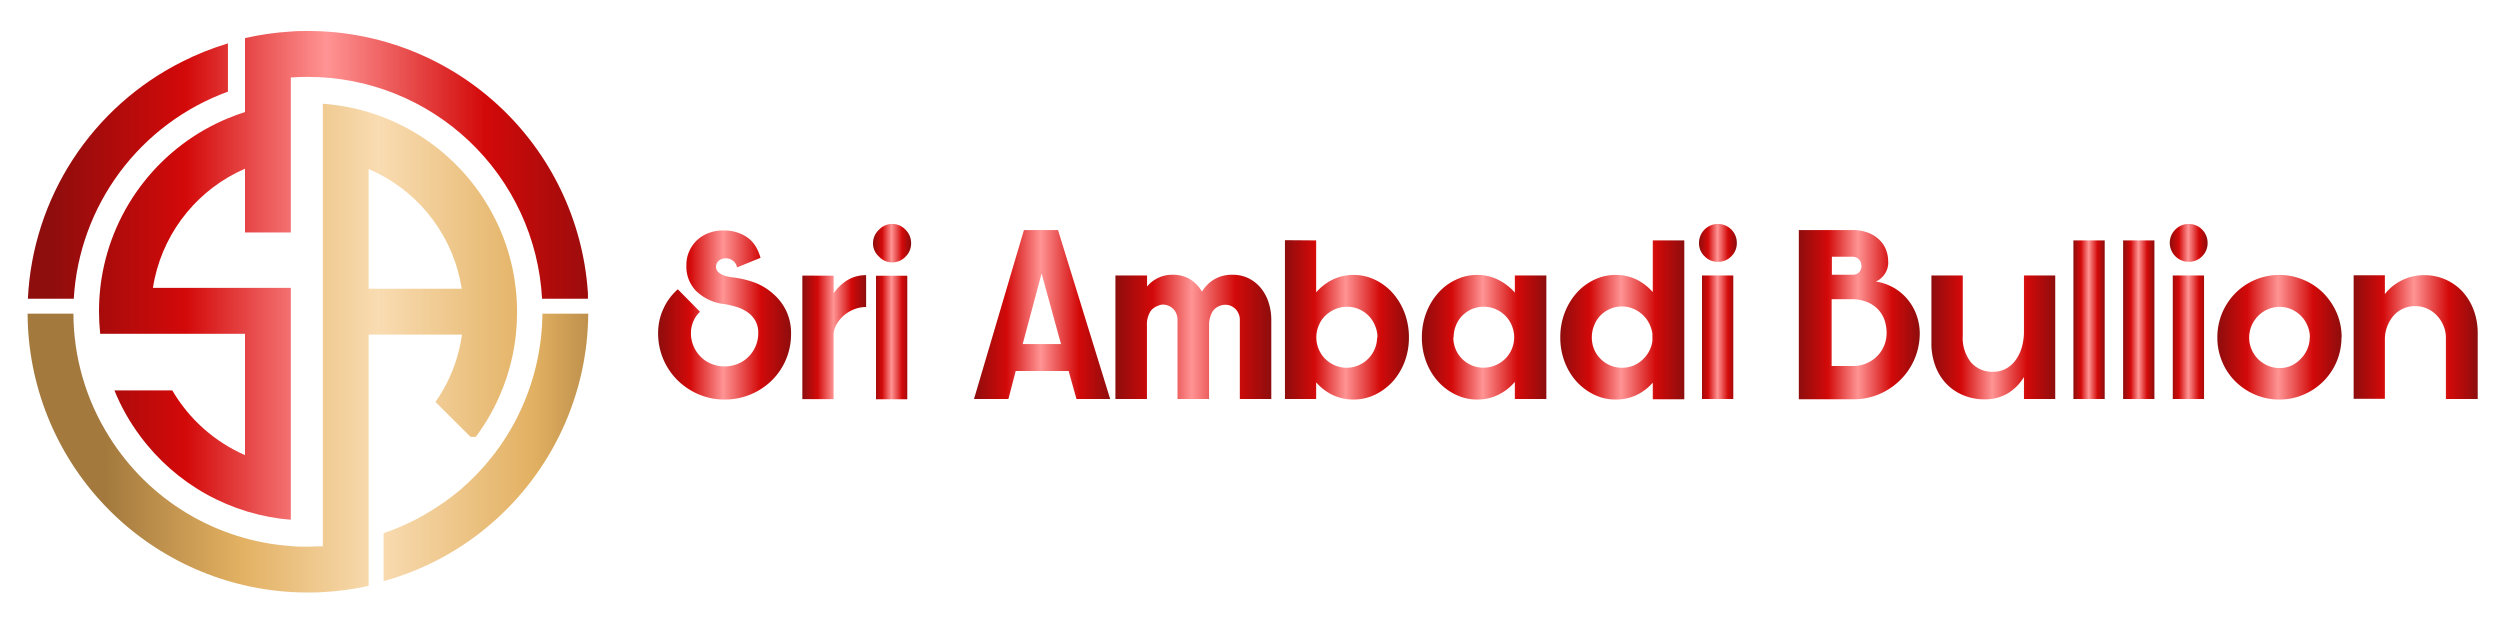 <svg id="Layer_1" data-name="Layer 1" xmlns="http://www.w3.org/2000/svg" xmlns:xlink="http://www.w3.org/1999/xlink" viewBox="0 0 425 106"><defs><clipPath id="clip-path"><path d="M92.21,53.32a39.86,39.86,0,0,1-3.44,15.84,38.77,38.77,0,0,1-2.66,5,39.62,39.62,0,0,1-2.55,3.6,40.42,40.42,0,0,1-5.42,5.6A40.84,40.84,0,0,1,73,87a39.53,39.53,0,0,1-7.79,3.64v8.16A46.43,46.43,0,0,0,73,95.89a47.15,47.15,0,0,0,10.66-7A47.56,47.56,0,0,0,100,53.32ZM62.67,28.74A26.56,26.56,0,0,1,78.19,47.45c.11.54.21,1.09.3,1.63H62.67ZM54.88,92.86c-.84,0-1.68.08-2.54.08s-1.94,0-2.9-.11A39.69,39.69,0,0,1,18.58,74.27a39.52,39.52,0,0,1-6.1-20.95H4.69a47.61,47.61,0,0,0,44.75,47.32c1,.06,1.93.09,2.9.09s1.7,0,2.54-.07a47.58,47.58,0,0,0,7.79-1.06V56.88H78.54a26.17,26.17,0,0,1-3.32,9.6c-.37.64-.77,1.26-1.19,1.86L80,74.27h.88a35.37,35.37,0,0,0,6.82-17.39,36.8,36.8,0,0,0,.2-3.81,35.05,35.05,0,0,0-.22-4c-.06-.54-.14-1.09-.22-1.63a35.11,35.11,0,0,0-2.18-7.79A35.61,35.61,0,0,0,62.67,19.08a35.16,35.16,0,0,0-7.79-1.44Z" fill="none"/></clipPath><linearGradient id="linear-gradient" x1="-2293.38" y1="-1973.12" x2="-2292.7" y2="-1973.12" gradientTransform="matrix(139.88, 0, 0, -139.88, 320814.02, -275950)" gradientUnits="userSpaceOnUse"><stop offset="0" stop-color="#a3793d"/><stop offset="0.24" stop-color="#e2b061"/><stop offset="0.49" stop-color="#f9dcb2"/><stop offset="0.77" stop-color="#e2b061"/><stop offset="0.94" stop-color="#a3793d"/><stop offset="1" stop-color="#a3793d"/></linearGradient><clipPath id="clip-path-2"><path d="M31,10.47A47.64,47.64,0,0,0,4.74,50.78h7.8a39.94,39.94,0,0,1,26.21-35.2V7.38A47,47,0,0,0,31,10.47M49.44,5.36a47.63,47.63,0,0,0-7.79,1.12V19.05c-1,.31-1.95.67-2.9,1.06a35.52,35.52,0,0,0-21.48,27.2c-.09.54-.16,1.09-.22,1.63a35.05,35.05,0,0,0-.22,4,36.8,36.8,0,0,0,.2,3.81H41.65V77.37a26.74,26.74,0,0,1-12.36-11H19.45a34.9,34.9,0,0,0,4.4,7.79,35.39,35.39,0,0,0,25.59,14.2V48.94H26c.08-.54.18-1.09.3-1.63A26.56,26.56,0,0,1,41.65,28.68V39.52h7.79V13.17c1-.07,1.93-.1,2.9-.1A39.86,39.86,0,0,1,92.15,50.78H100A47.66,47.66,0,0,0,52.34,5.27c-1,0-1.94,0-2.9.09" fill="none"/></clipPath><linearGradient id="linear-gradient-2" x1="-2293.37" y1="-1973.19" x2="-2292.68" y2="-1973.19" gradientTransform="matrix(139.74, 0, 0, -139.74, 320482.47, -275688.7)" gradientUnits="userSpaceOnUse"><stop offset="0" stop-color="#8e0d0d"/><stop offset="0.24" stop-color="#d30909"/><stop offset="0.49" stop-color="#ff9494"/><stop offset="0.77" stop-color="#d30909"/><stop offset="1" stop-color="#8e0d0d"/></linearGradient><linearGradient id="linear-gradient-3" x1="111.88" y1="53.51" x2="134.48" y2="53.51" gradientTransform="matrix(1, 0, 0, 1, 0, 0)" xlink:href="#linear-gradient-2"/><linearGradient id="linear-gradient-4" x1="136.4" y1="57.33" x2="147.25" y2="57.33" gradientTransform="matrix(1, 0, 0, 1, 0, 0)" xlink:href="#linear-gradient-2"/><linearGradient id="linear-gradient-5" x1="148.41" y1="53" x2="154.84" y2="53" gradientTransform="matrix(1, 0, 0, 1, 0, 0)" xlink:href="#linear-gradient-2"/><linearGradient id="linear-gradient-6" x1="165.58" y1="53.47" x2="188.73" y2="53.47" gradientTransform="matrix(1, 0, 0, 1, 0, 0)" xlink:href="#linear-gradient-2"/><linearGradient id="linear-gradient-7" x1="189.63" y1="57.29" x2="216.12" y2="57.29" gradientTransform="matrix(1, 0, 0, 1, 0, 0)" xlink:href="#linear-gradient-2"/><linearGradient id="linear-gradient-8" x1="218.44" y1="54.39" x2="239.49" y2="54.39" gradientTransform="matrix(1, 0, 0, 1, 0, 0)" xlink:href="#linear-gradient-2"/><linearGradient id="linear-gradient-9" x1="241.72" y1="57.33" x2="262.85" y2="57.33" gradientTransform="matrix(1, 0, 0, 1, 0, 0)" xlink:href="#linear-gradient-2"/><linearGradient id="linear-gradient-10" x1="265.25" y1="54.39" x2="286.3" y2="54.39" gradientTransform="matrix(1, 0, 0, 1, 0, 0)" xlink:href="#linear-gradient-2"/><linearGradient id="linear-gradient-11" x1="288.83" y1="52.96" x2="295.26" y2="52.96" gradientTransform="matrix(1, 0, 0, 1, 0, 0)" xlink:href="#linear-gradient-2"/><linearGradient id="linear-gradient-12" x1="305.8" y1="53.47" x2="326.34" y2="53.47" gradientTransform="matrix(1, 0, 0, 1, 0, 0)" xlink:href="#linear-gradient-2"/><linearGradient id="linear-gradient-13" x1="328.35" y1="57.35" x2="349.4" y2="57.35" gradientTransform="matrix(1, 0, 0, 1, 0, 0)" xlink:href="#linear-gradient-2"/><linearGradient id="linear-gradient-14" x1="352.48" y1="54.35" x2="357.8" y2="54.35" gradientTransform="matrix(1, 0, 0, 1, 0, 0)" xlink:href="#linear-gradient-2"/><linearGradient id="linear-gradient-15" x1="360.93" y1="54.35" x2="366.25" y2="54.35" gradientTransform="matrix(1, 0, 0, 1, 0, 0)" xlink:href="#linear-gradient-2"/><linearGradient id="linear-gradient-16" x1="368.86" y1="52.96" x2="375.29" y2="52.96" gradientTransform="matrix(1, 0, 0, 1, 0, 0)" xlink:href="#linear-gradient-2"/><linearGradient id="linear-gradient-17" x1="376.96" y1="57.33" x2="398.05" y2="57.33" gradientTransform="matrix(1, 0, 0, 1, 0, 0)" xlink:href="#linear-gradient-2"/><linearGradient id="linear-gradient-18" x1="400.07" y1="57.29" x2="421.12" y2="57.29" gradientTransform="matrix(1, 0, 0, 1, 0, 0)" xlink:href="#linear-gradient-2"/></defs><g clip-path="url(#clip-path)"><rect x="4.69" y="17.64" width="95.31" height="83.08" fill="url(#linear-gradient)"/></g><g clip-path="url(#clip-path-2)"><rect x="4.74" y="5.27" width="95.21" height="83.06" fill="url(#linear-gradient-2)"/></g><path d="M119,53a4.68,4.68,0,0,0-1.13,1.63,4.89,4.89,0,0,0-.41,2,5.52,5.52,0,0,0,.45,2.23,5.62,5.62,0,0,0,1.22,1.8,5.4,5.4,0,0,0,1.82,1.2,5.82,5.82,0,0,0,2.25.43,5.73,5.73,0,0,0,2.21-.43,5.4,5.4,0,0,0,1.82-1.2,5.62,5.62,0,0,0,1.22-1.8,5.52,5.52,0,0,0,.45-2.23,4.13,4.13,0,0,0-.49-2.1,4.5,4.5,0,0,0-1.31-1.44,6.71,6.71,0,0,0-1.84-.9,17.09,17.09,0,0,0-2.06-.49,8.07,8.07,0,0,1-4.91-2.29,5.91,5.91,0,0,1-1.6-4.4,5.5,5.5,0,0,1,.47-2.27,5.88,5.88,0,0,1,1.28-1.86,6,6,0,0,1,2-1.25,6.89,6.89,0,0,1,2.55-.45,7.23,7.23,0,0,1,2.49.39,6.06,6.06,0,0,1,1.84,1,5.27,5.27,0,0,1,1.25,1.5,8.58,8.58,0,0,1,.72,1.76l-4,1.63a1.74,1.74,0,0,0-.69-1.14,2,2,0,0,0-1.2-.41,1.72,1.72,0,0,0-1.24.45,1.32,1.32,0,0,0-.43,1.1c.08.88,1,1.44,2.66,1.67a17.36,17.36,0,0,1,4,.94A10.18,10.18,0,0,1,131.5,50a8.93,8.93,0,0,1,2.17,2.87,8.82,8.82,0,0,1,.81,3.9,11,11,0,0,1-3.3,7.93,11.37,11.37,0,0,1-8,3.22,11.2,11.2,0,0,1-4.41-.88,11.65,11.65,0,0,1-3.59-2.4,11.17,11.17,0,0,1-3.3-8,9.69,9.69,0,0,1,.93-4.22,9.57,9.57,0,0,1,2.42-3.24Z" fill="url(#linear-gradient-3)"/><path d="M141.72,46.87v3A7.92,7.92,0,0,1,144,47.66a6,6,0,0,1,3.24-.88v5.41a5.51,5.51,0,0,0-1.95.36,6.05,6.05,0,0,0-1.74,1,5.93,5.93,0,0,0-1.28,1.5,3.72,3.72,0,0,0-.56,1.8v11H136.4v-21Z" fill="url(#linear-gradient-4)"/><path d="M148.41,41.38a3.11,3.11,0,0,1,1-2.31,3.07,3.07,0,0,1,2.24-1,3.11,3.11,0,0,1,2.31,1,3.17,3.17,0,0,1,.93,2.31,3.07,3.07,0,0,1-.93,2.23,3.11,3.11,0,0,1-2.31,1,3.07,3.07,0,0,1-2.24-1,3,3,0,0,1-1-2.23m5.83,26.5h-5.32v-21h5.32Z" fill="url(#linear-gradient-5)"/><path d="M165.58,67.83l8.49-28.72h5.79l8.87,28.72H183l-1.33-4.76h-9l-1.24,4.76Zm8.28-9.34h6.51l-3.3-12Z" fill="url(#linear-gradient-6)"/><path d="M195,46.83v1.88a5.51,5.51,0,0,1,4.33-2,5.69,5.69,0,0,1,3,.77,6.07,6.07,0,0,1,2,2.1,6.2,6.2,0,0,1,2.14-2.12,6,6,0,0,1,3.09-.75,6,6,0,0,1,2.7.6A6.32,6.32,0,0,1,214.37,49a7.47,7.47,0,0,1,1.3,2.45,9.57,9.57,0,0,1,.45,3V67.83h-5.35V54.41a2.54,2.54,0,0,0-.33-1.32,2.38,2.38,0,0,0-.81-.88,2.36,2.36,0,0,0-1.07-.39,2.7,2.7,0,0,0-2.4,1.09,4.67,4.67,0,0,0-.62,2.49V67.83h-5.36V54.41a2.77,2.77,0,0,0-.3-1.3,2.27,2.27,0,0,0-.8-.9A2.54,2.54,0,0,0,198,51.8a1.78,1.78,0,0,0-1.09.17,2.66,2.66,0,0,0-1.31.92,4.21,4.21,0,0,0-.62,2.47V67.83h-5.36v-21Z" fill="url(#linear-gradient-7)"/><path d="M223.75,40.87V49.7a9.07,9.07,0,0,1,2.81-2.17,8,8,0,0,1,3.54-.79,8.32,8.32,0,0,1,3.69.84,9.41,9.41,0,0,1,3,2.27,11,11,0,0,1,2,3.36,11.85,11.85,0,0,1,.73,4.16,11.71,11.71,0,0,1-.73,4.12,10.7,10.7,0,0,1-2,3.34,9.81,9.81,0,0,1-3,2.25,8.32,8.32,0,0,1-3.69.84,8.12,8.12,0,0,1-3.54-.77A8.86,8.86,0,0,1,223.75,65v2.83h-5.31v-27Zm10.42,16.5a5,5,0,0,0-.41-2A5.1,5.1,0,0,0,231,52.55a5.16,5.16,0,0,0-4,0,5.65,5.65,0,0,0-1.65,1.07,4.74,4.74,0,0,0-1.11,1.59,5.16,5.16,0,0,0-.46,1.95v.21A5.15,5.15,0,0,0,225.28,61a5.21,5.21,0,0,0,1.65,1.11,5.14,5.14,0,0,0,2,.41,5.07,5.07,0,0,0,2-.41,5.18,5.18,0,0,0,2.76-2.76,4.9,4.9,0,0,0,.41-2" fill="url(#linear-gradient-8)"/><path d="M241.72,57.37a11.63,11.63,0,0,1,.73-4.16,10.84,10.84,0,0,1,2-3.36,9.2,9.2,0,0,1,3-2.27,8.24,8.24,0,0,1,3.68-.84,7.74,7.74,0,0,1,3.56.82,9.14,9.14,0,0,1,2.83,2.18V46.83h5.36v21h-5.36V64.92a8.5,8.5,0,0,1-2.83,2.2,8,8,0,0,1-3.56.8,8.24,8.24,0,0,1-3.68-.84,9.58,9.58,0,0,1-3-2.25,10.51,10.51,0,0,1-2-3.34,11.49,11.49,0,0,1-.73-4.12m5.35,0a5.23,5.23,0,0,0,.39,2A5,5,0,0,0,248.55,61a5.48,5.48,0,0,0,1.63,1.11,5.21,5.21,0,0,0,4,0A5.21,5.21,0,0,0,255.88,61a5.15,5.15,0,0,0,1.53-3.67,5.19,5.19,0,0,0-.41-2,5.1,5.1,0,0,0-1.12-1.68,5.21,5.21,0,0,0-1.65-1.11,5.21,5.21,0,0,0-4,0,5.48,5.48,0,0,0-1.63,1.11,5,5,0,0,0-1.09,1.68,5.35,5.35,0,0,0-.39,2" fill="url(#linear-gradient-9)"/><path d="M265.25,57.37a11.63,11.63,0,0,1,.73-4.16,11,11,0,0,1,2-3.36,9.41,9.41,0,0,1,3-2.27,8.26,8.26,0,0,1,3.69-.84,8,8,0,0,1,3.51.77,8.79,8.79,0,0,1,2.79,2.15V40.87h5.36v27h-5.36V65.05a8.55,8.55,0,0,1-2.79,2.12,8.09,8.09,0,0,1-3.51.75,8.26,8.26,0,0,1-3.69-.84,9.81,9.81,0,0,1-3-2.25,10.7,10.7,0,0,1-2-3.34,11.49,11.49,0,0,1-.73-4.12m5.36,0a5.23,5.23,0,0,0,.39,2A4.85,4.85,0,0,0,272.09,61a5.24,5.24,0,0,0,1.63,1.11,5,5,0,0,0,2,.41,5.23,5.23,0,0,0,1.89-.34,5,5,0,0,0,1.59-1,5.62,5.62,0,0,0,1.13-1.43,5.21,5.21,0,0,0,.58-1.8V56.73a5.5,5.5,0,0,0-.58-1.8,5.14,5.14,0,0,0-1.13-1.46,5.53,5.53,0,0,0-1.59-1,4.86,4.86,0,0,0-1.89-.37,5,5,0,0,0-2,.41,5.24,5.24,0,0,0-1.63,1.11A4.88,4.88,0,0,0,271,55.34a5.35,5.35,0,0,0-.39,2" fill="url(#linear-gradient-10)"/><path d="M288.83,41.34a3.22,3.22,0,0,1,5.5-2.32,3.19,3.19,0,0,1,.93,2.32,3.07,3.07,0,0,1-.93,2.23,3.11,3.11,0,0,1-2.31.94,3.06,3.06,0,0,1-2.24-.94,3,3,0,0,1-.95-2.23m5.83,26.49h-5.32v-21h5.32Z" fill="url(#linear-gradient-11)"/><path d="M321,44.43a3.57,3.57,0,0,1-2.1,3.43,9,9,0,0,1,3.38,1.26,8.64,8.64,0,0,1,2.32,2.17,8.93,8.93,0,0,1,1.33,2.63,9.29,9.29,0,0,1,.43,2.68,11.29,11.29,0,0,1-.88,4.42,11.13,11.13,0,0,1-2.4,3.55A11.43,11.43,0,0,1,319.48,67a11.07,11.07,0,0,1-4.42.88H305.8V39.11h9.26a6.92,6.92,0,0,1,2.34.39,5.5,5.5,0,0,1,1.88,1.07,4.83,4.83,0,0,1,1.25,1.67,5.23,5.23,0,0,1,.45,2.19m-9.6,6.43V62.22h3.68a5.78,5.78,0,0,0,2.19-.43,5.91,5.91,0,0,0,1.8-1.18,5.58,5.58,0,0,0,1.22-1.78,5.52,5.52,0,0,0,.45-2.23,6.78,6.78,0,0,0-.36-2.21,5.09,5.09,0,0,0-1.14-1.84,5.31,5.31,0,0,0-1.91-1.24,7.23,7.23,0,0,0-2.68-.45Zm5.05-5.66a1.55,1.55,0,0,0-.4-1.09,1.44,1.44,0,0,0-1.14-.46h-3.47V46.7H315a1.35,1.35,0,0,0,1.07-.45,1.54,1.54,0,0,0,.38-1" fill="url(#linear-gradient-12)"/><path d="M333.67,46.83V57.07a6.72,6.72,0,0,0,1.37,4.5,4.75,4.75,0,0,0,3.86,1.63,4.37,4.37,0,0,0,2-.47,4.77,4.77,0,0,0,1.65-1.37,7.05,7.05,0,0,0,1.12-2.19,9.66,9.66,0,0,0,.4-2.91V46.83h5.32v21h-5.32V64.1a8.16,8.16,0,0,1-2.78,2.79,7.54,7.54,0,0,1-3.9,1,9.31,9.31,0,0,1-3.6-.69,8.34,8.34,0,0,1-2.88-1.93,8.84,8.84,0,0,1-1.88-3,10.92,10.92,0,0,1-.69-4V46.83Z" fill="url(#linear-gradient-13)"/><rect x="352.48" y="40.87" width="5.32" height="26.96" fill="url(#linear-gradient-14)"/><rect x="360.93" y="40.87" width="5.32" height="26.96" fill="url(#linear-gradient-15)"/><path d="M368.86,41.34a3.17,3.17,0,0,1,.95-2.32,3.1,3.1,0,0,1,2.24-.94,3.14,3.14,0,0,1,2.31.94,3.19,3.19,0,0,1,.93,2.32,3.07,3.07,0,0,1-.93,2.23,3.11,3.11,0,0,1-2.31.94,3.23,3.23,0,0,1-3.19-3.17m5.83,26.49h-5.32v-21h5.32Z" fill="url(#linear-gradient-16)"/><path d="M398.05,57.37a10.39,10.39,0,0,1-.83,4.12,10.49,10.49,0,0,1-5.6,5.59,10.18,10.18,0,0,1-4.11.84,10.31,10.31,0,0,1-4.16-.84A10.68,10.68,0,0,1,380,64.83a10.25,10.25,0,0,1-2.23-3.34,10.38,10.38,0,0,1-.82-4.12A10.64,10.64,0,0,1,380,49.85a10.56,10.56,0,0,1,11.61-2.27A10.39,10.39,0,0,1,395,49.85a11.13,11.13,0,0,1,2.25,3.36,10.51,10.51,0,0,1,.83,4.16m-5.4,0a5,5,0,0,0-.41-2,5.23,5.23,0,0,0-1.11-1.68,5.36,5.36,0,0,0-1.63-1.11,4.89,4.89,0,0,0-2-.41,5.07,5.07,0,0,0-2,.41,5.26,5.26,0,0,0-3.17,4.82,5.07,5.07,0,0,0,.41,2,5.18,5.18,0,0,0,2.76,2.76,5.07,5.07,0,0,0,2,.41,4.89,4.89,0,0,0,2-.41A5.36,5.36,0,0,0,391.13,61a5.21,5.21,0,0,0,1.11-1.65,4.9,4.9,0,0,0,.41-2" fill="url(#linear-gradient-17)"/><path d="M415.8,67.83V57.37a5.19,5.19,0,0,0-.41-2,5.65,5.65,0,0,0-1.11-1.72,5.25,5.25,0,0,0-1.65-1.18,4.91,4.91,0,0,0-2-.43A4.85,4.85,0,0,0,407,53.56a6.17,6.17,0,0,0-1.57,4.24v10h-5.31v-21h5.31V50a8.19,8.19,0,0,1,3-2.4,8.49,8.49,0,0,1,3.73-.82,8.6,8.6,0,0,1,3.54.73,8.7,8.7,0,0,1,2.87,2,9.61,9.61,0,0,1,1.93,3.13,11.1,11.1,0,0,1,.71,4V67.83Z" fill="url(#linear-gradient-18)"/></svg>